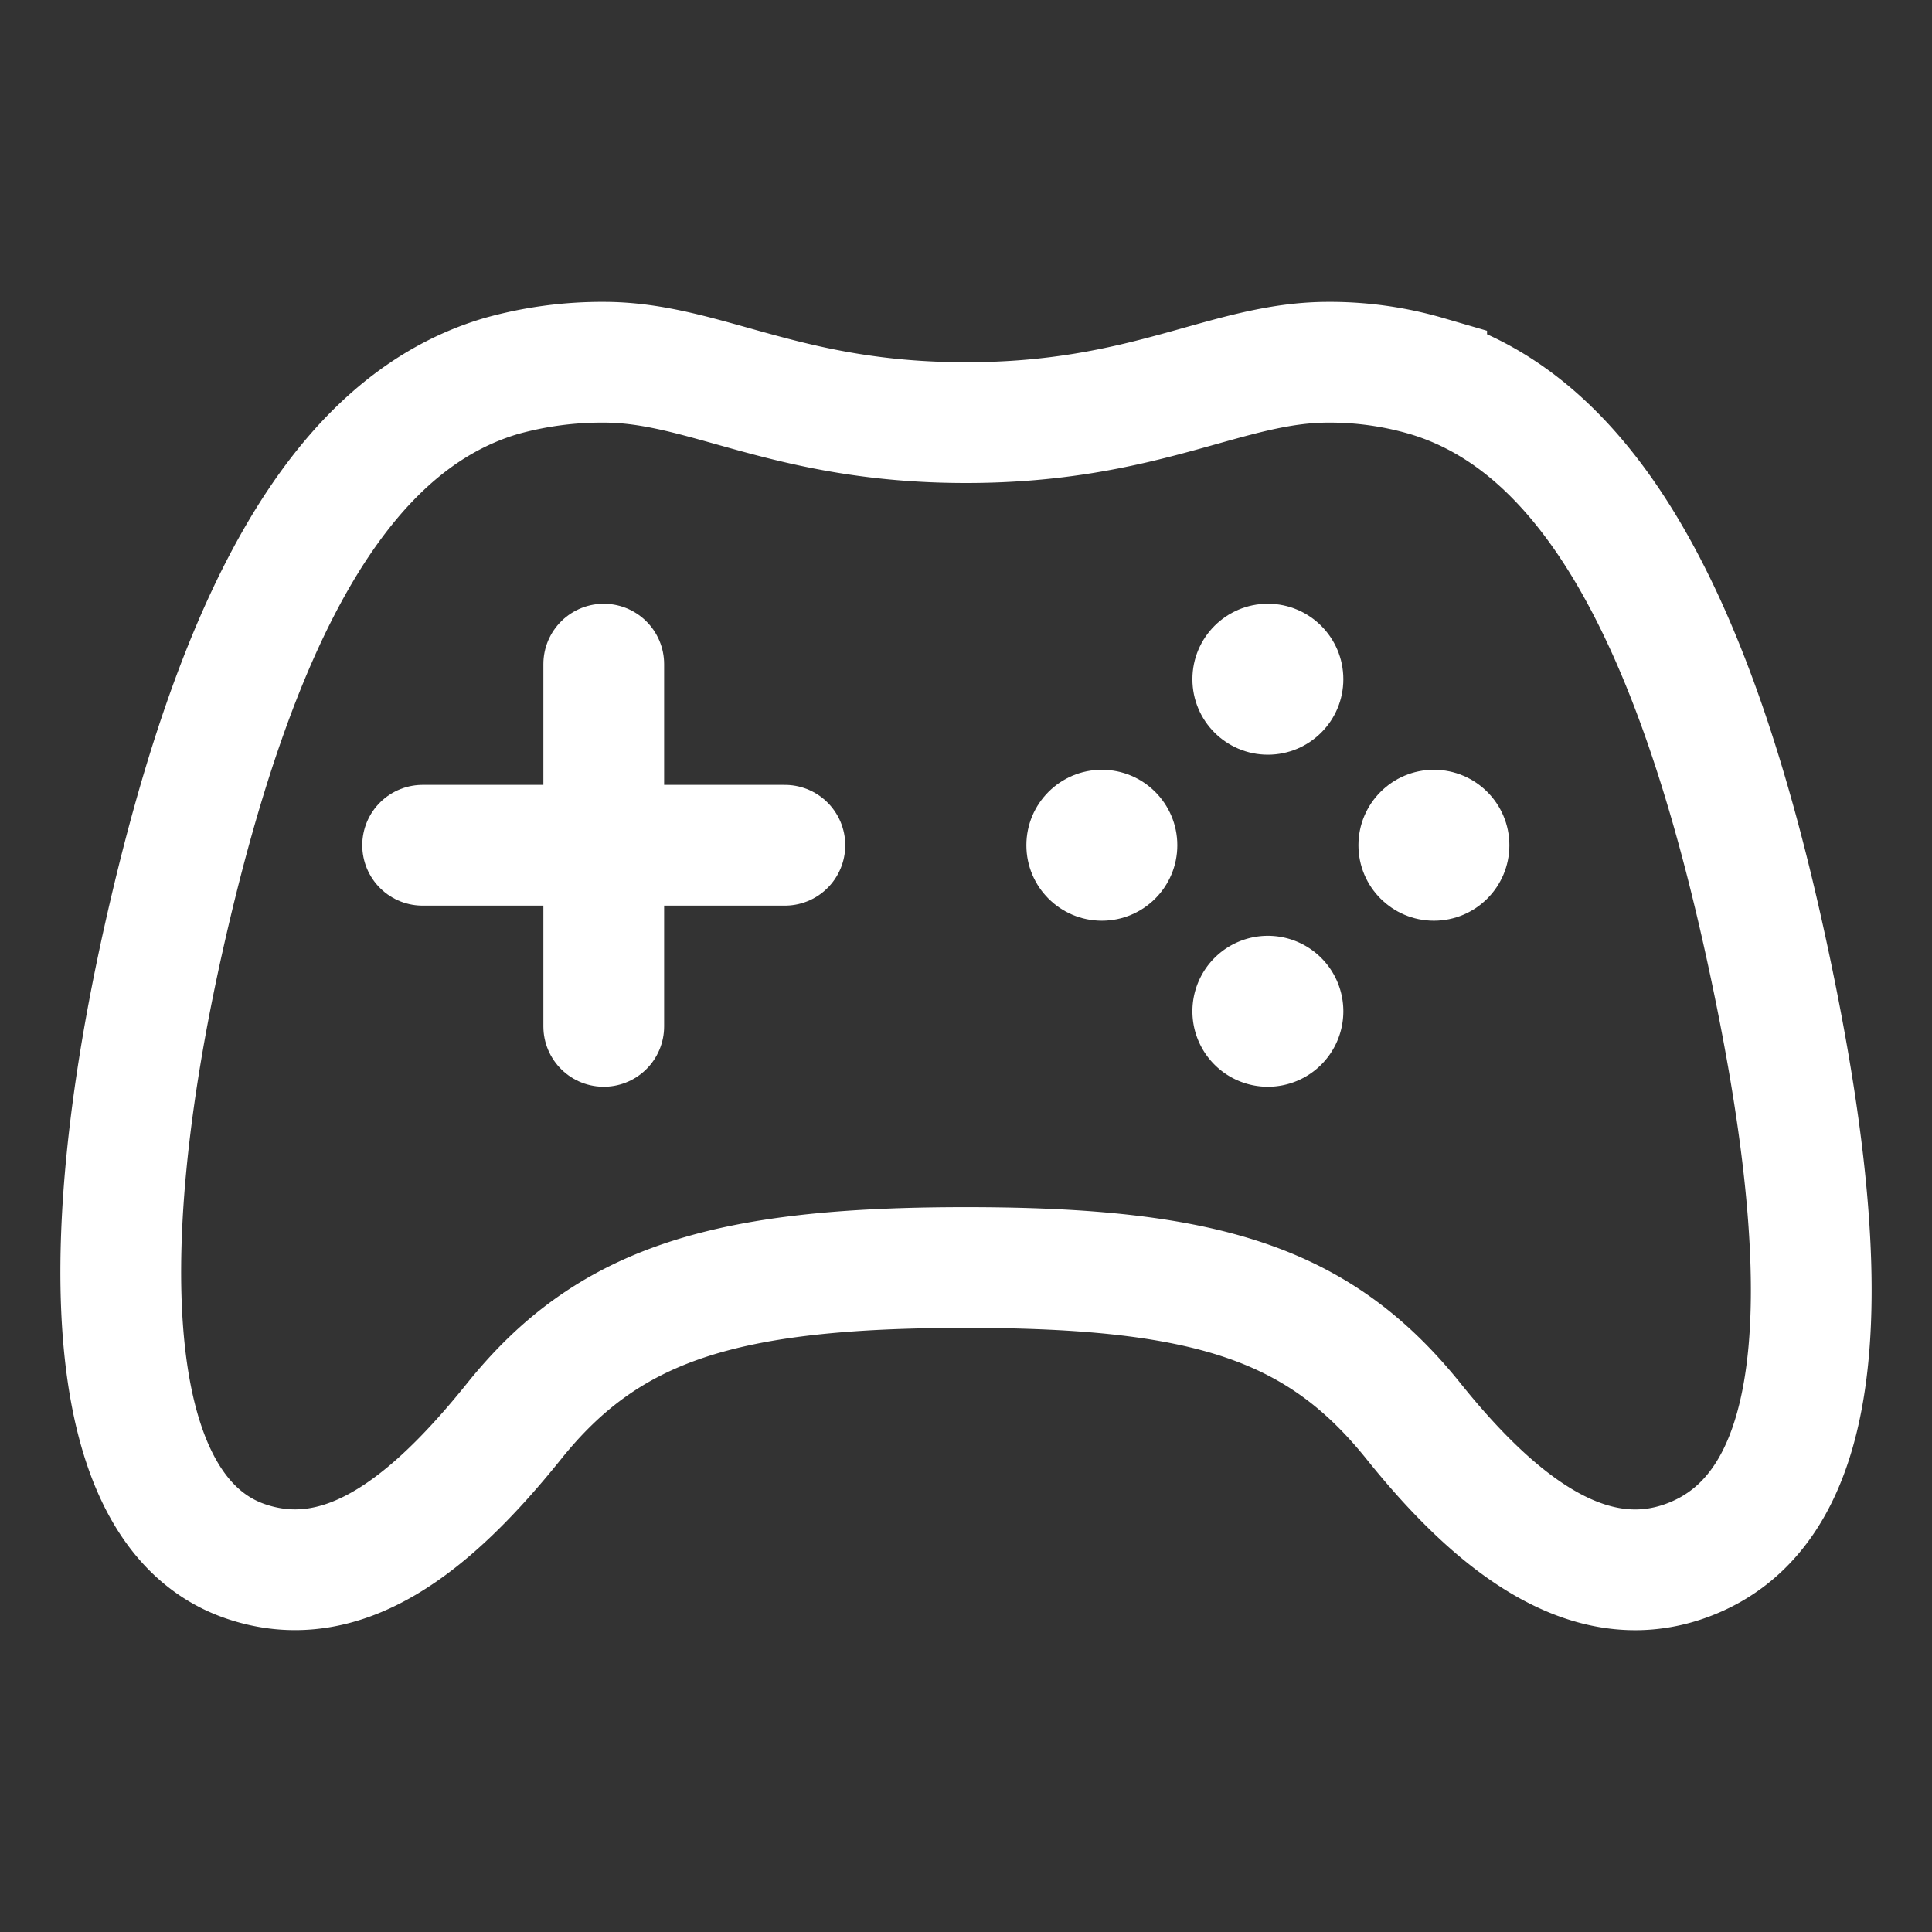 <svg xmlns="http://www.w3.org/2000/svg" width="256" height="256" viewBox="0 0 512 512"><rect x="0" y="0" width="512" height="512" fill="#333333" stroke="none"/><path fill="none" stroke="white" stroke-miterlimit="10" stroke-width="32" d="M467.51 248.83c-18.4-83.18-45.69-136.24-89.43-149.17A91.5 91.5 0 0 0 352 96c-26.89 0-48.11 16-96 16s-69.15-16-96-16a99 99 0 0 0-27.2 3.66C89 112.59 61.94 165.7 43.33 248.83c-19 84.91-15.56 152 21.58 164.88c26 9 49.25-9.61 71.27-37c25-31.2 55.79-40.8 119.82-40.8s93.62 9.6 118.66 40.8c22 27.41 46.11 45.79 71.42 37.16c41.02-14.01 40.44-79.13 21.43-165.04Z"/><circle cx="292" cy="224" r="20" fill="white"/><path fill="white" d="M336 288a20 20 0 1 1 20-19.95A20 20 0 0 1 336 288"/><circle cx="336" cy="180" r="20" fill="white"/><circle cx="380" cy="224" r="20" fill="white"/><path fill="none" stroke="white" stroke-linecap="round" stroke-linejoin="round" stroke-width="32" d="M160 176v96m48-48h-96"/></svg>